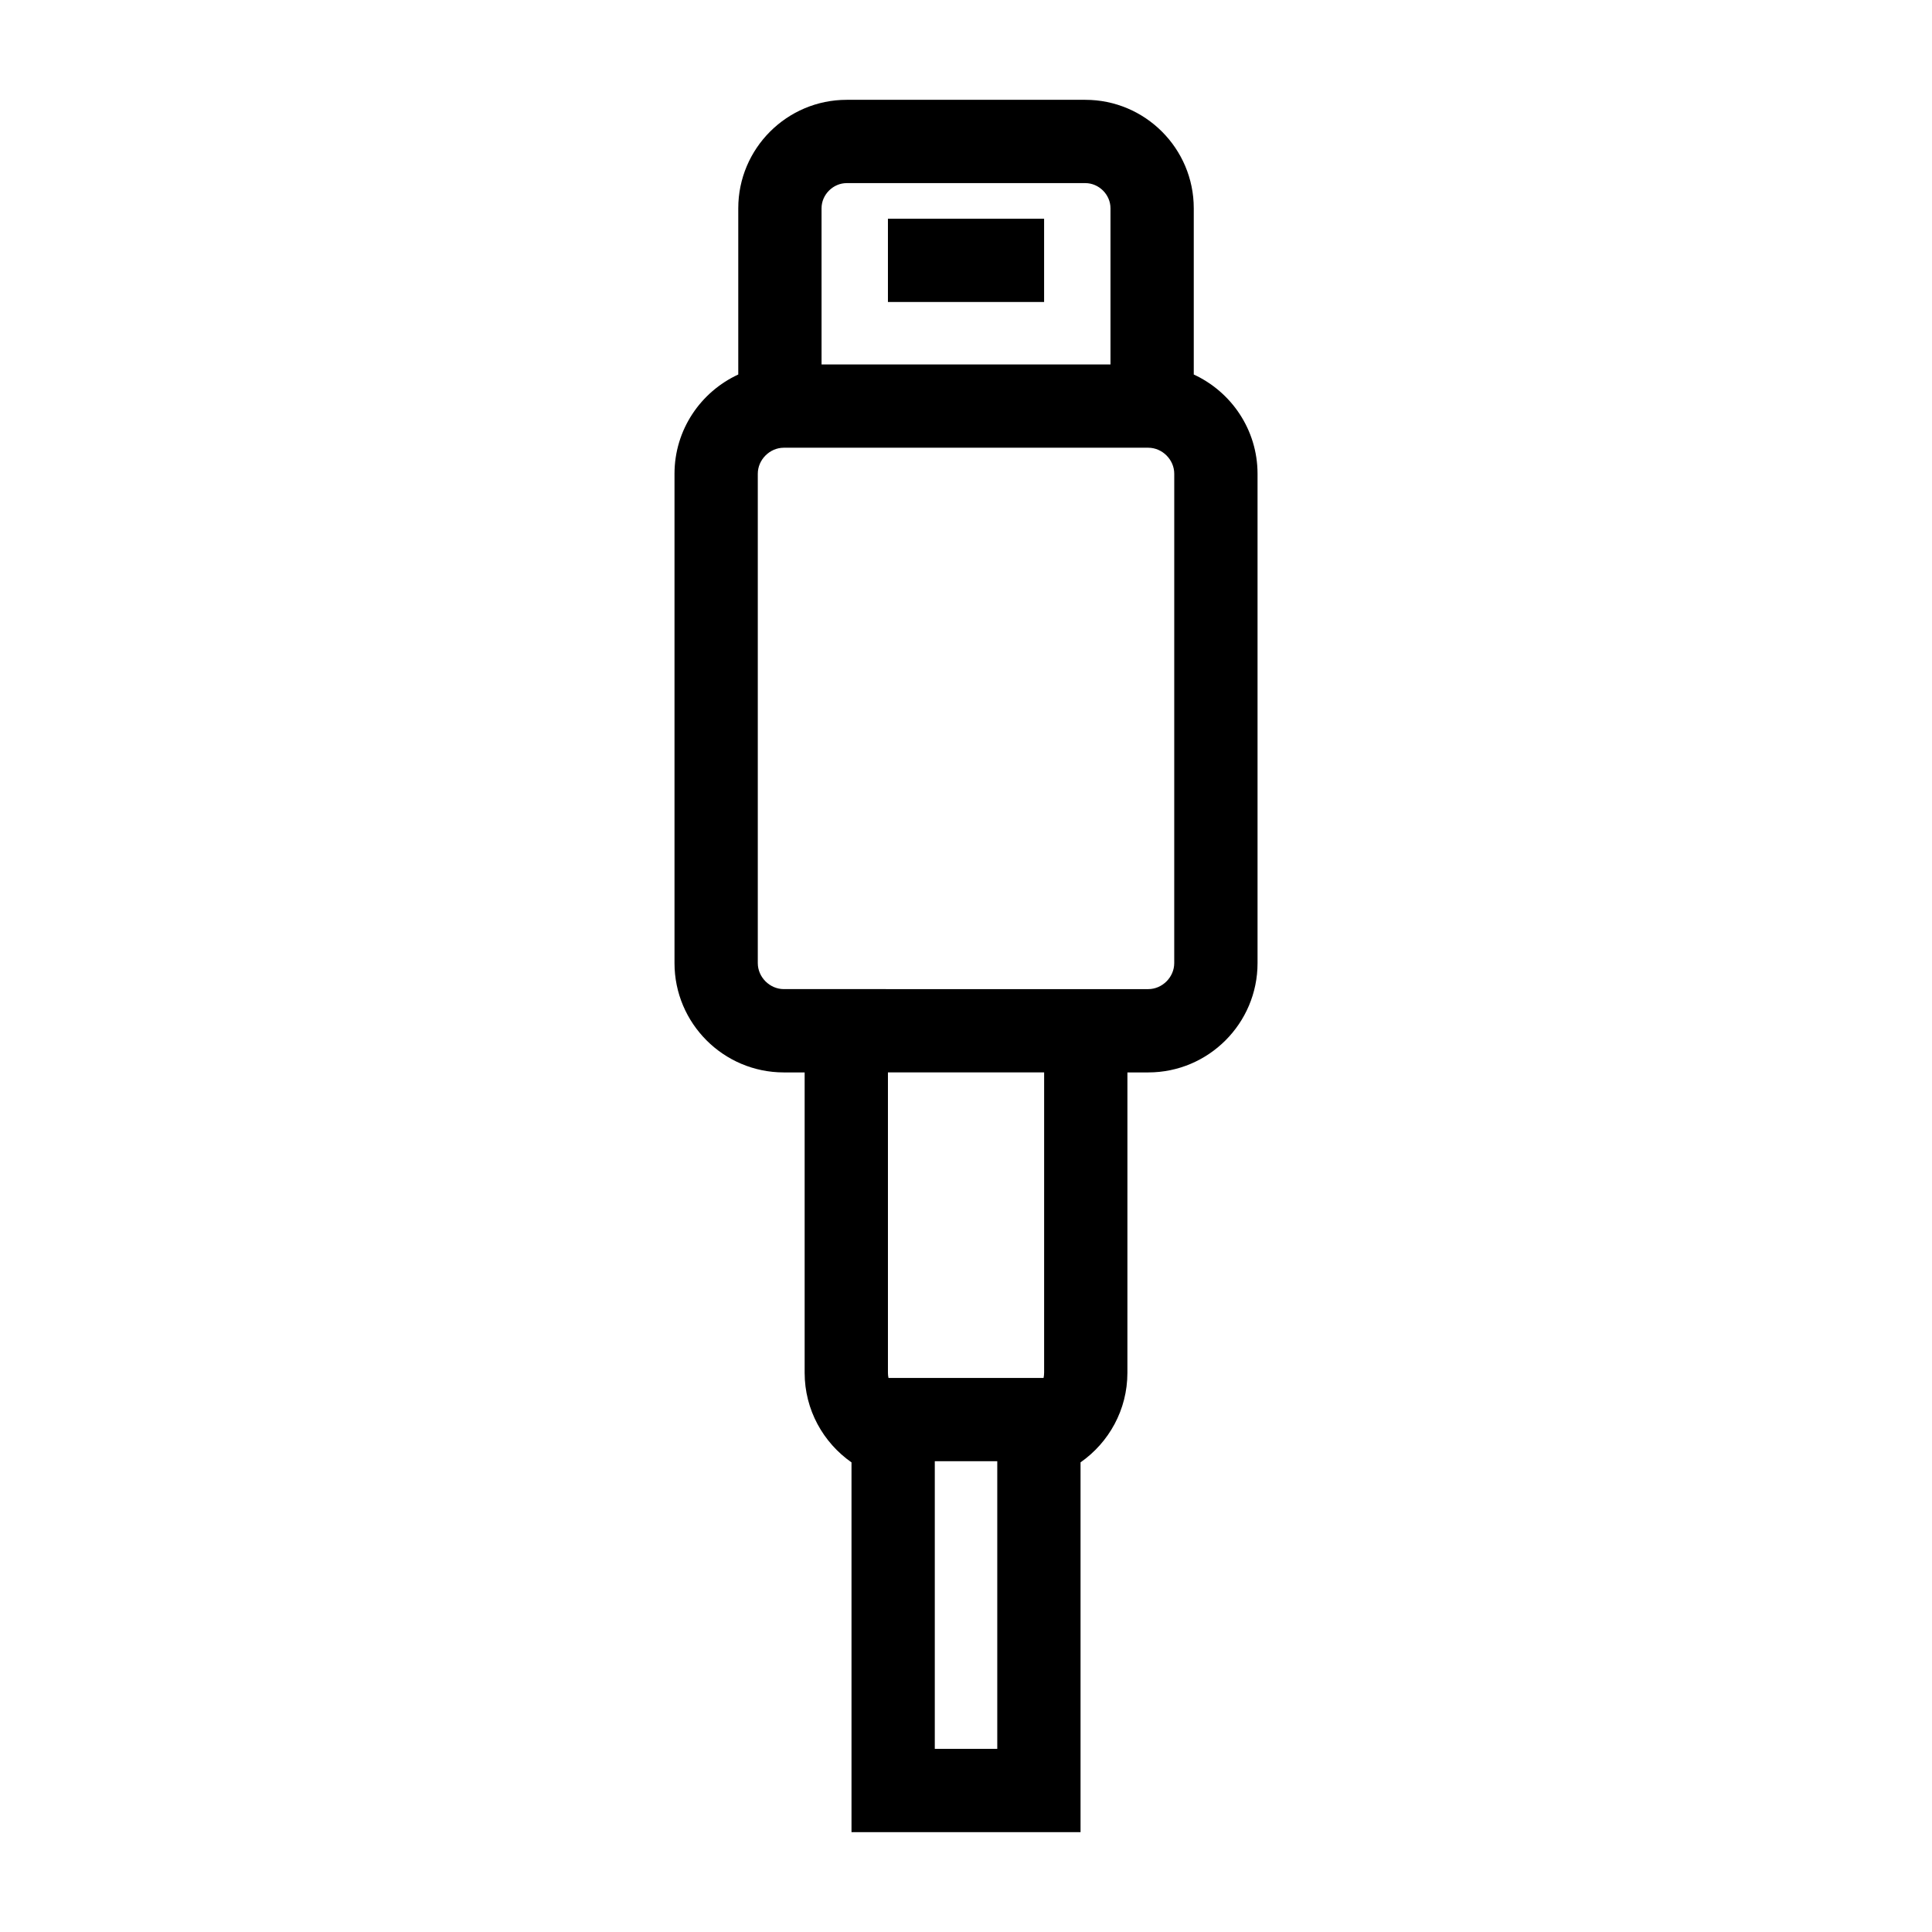 <?xml version="1.0" encoding="UTF-8"?>
<!-- Uploaded to: ICON Repo, www.svgrepo.com, Generator: ICON Repo Mixer Tools -->
<svg fill="#000000" width="800px" height="800px" version="1.1" viewBox="144 144 512 512" xmlns="http://www.w3.org/2000/svg">
 <g>
  <path d="m460.36 243.25v-44.059c0-15.852-12.898-28.738-28.742-28.738h-63.227c-15.852 0-28.742 12.891-28.742 28.738v44.059c-9.957 4.59-16.898 14.641-16.898 26.305v129.68c0 15.977 13 28.969 28.973 28.969h5.516v79.598c0 9.82 4.922 18.5 12.418 23.746v97.996h60.699v-98.004c7.496-5.238 12.418-13.922 12.418-23.738l0.004-79.598h5.516c15.977 0 28.969-12.992 28.969-28.969v-129.68c-0.004-11.664-6.949-21.715-16.902-26.305zm-98.641-44.059c0-3.613 3.055-6.664 6.672-6.664h63.227c3.617 0 6.672 3.055 6.672 6.664v41.387h-76.57zm46.566 408.27h-16.555v-76.219h16.555zm12.414-99.672c0 0.473-0.051 0.934-0.145 1.379h-41.098c-0.098-0.449-0.145-0.91-0.145-1.379v-79.594h41.395l-0.004 79.594zm34.484-108.56c0 3.738-3.16 6.898-6.898 6.898l-96.562-0.004c-3.738 0-6.902-3.16-6.902-6.898v-129.67c0-3.738 3.164-6.902 6.902-6.902h96.566c3.738 0 6.898 3.164 6.898 6.902z"/>
  <path d="m379.31 201.96h41.387v22.07h-41.387z"/>
 </g>
</svg>